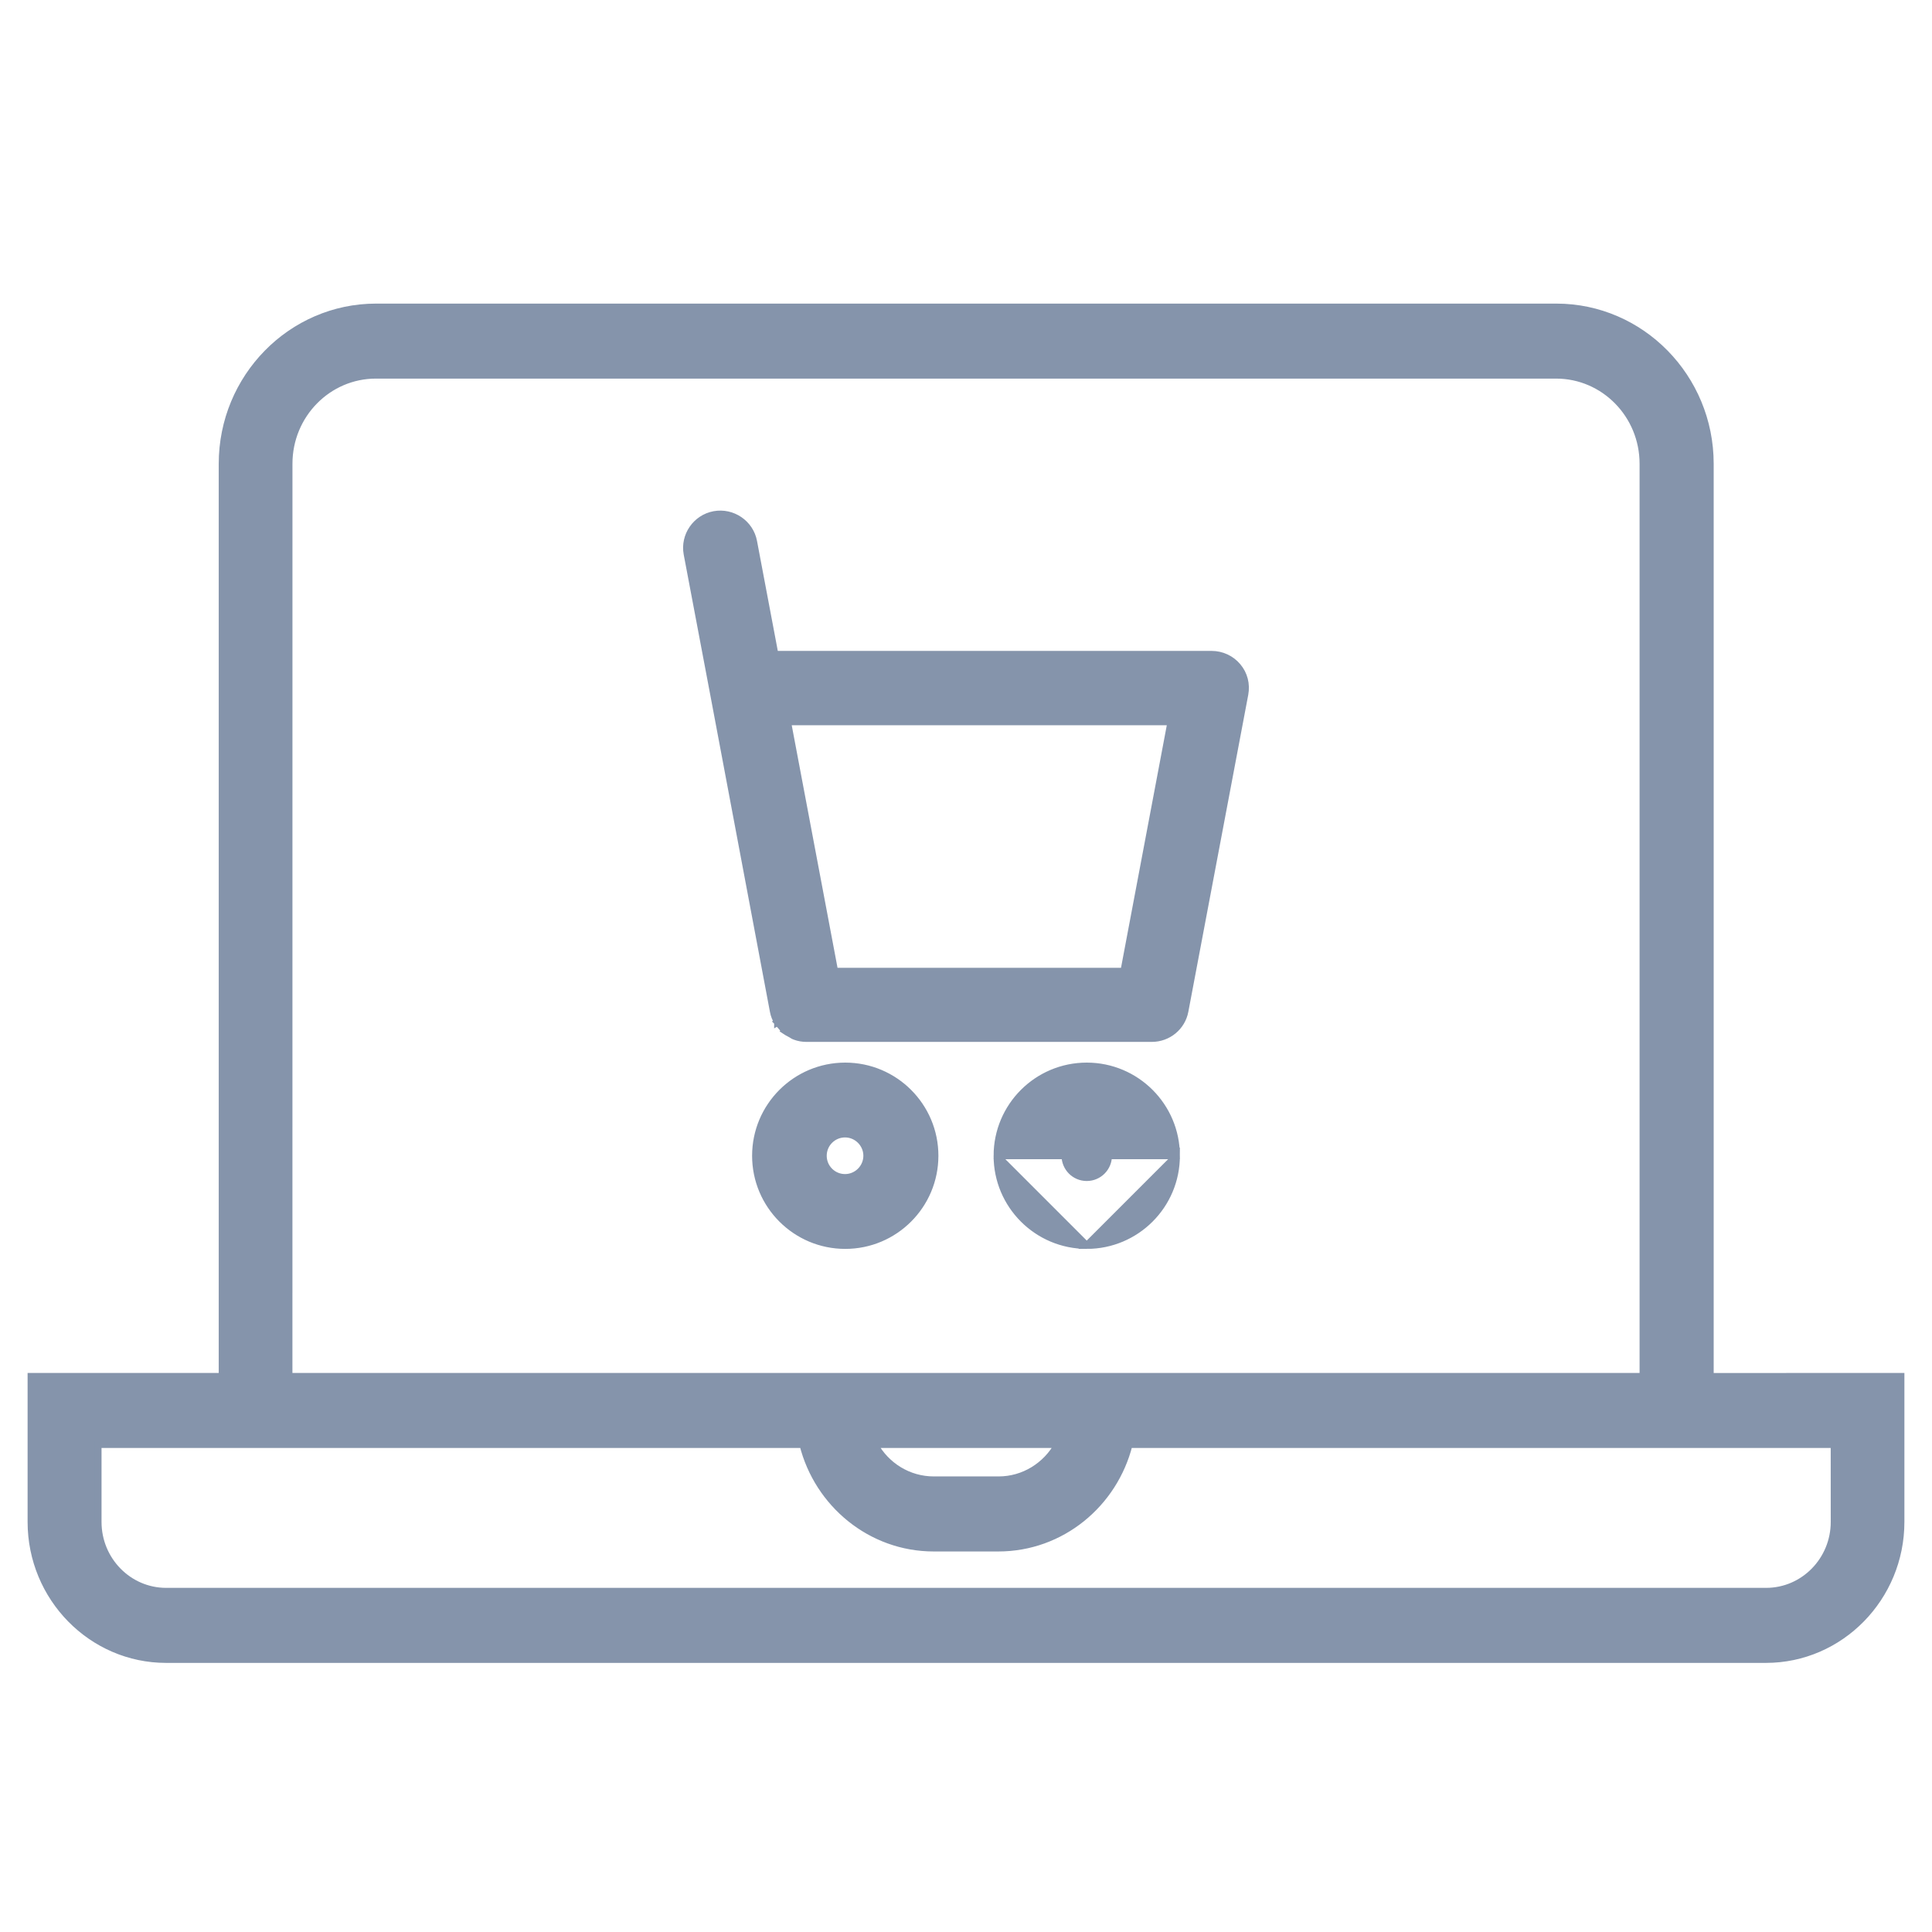 <svg width="56" height="56" viewBox="0 0 56 56" fill="none" xmlns="http://www.w3.org/2000/svg">
<path d="M22.539 29.63C22.557 29.661 22.579 29.684 22.596 29.702C22.602 29.708 22.607 29.713 22.612 29.717C22.622 29.727 22.629 29.734 22.637 29.743L22.637 29.743L22.637 29.744C22.648 29.756 22.656 29.767 22.666 29.78C22.672 29.787 22.678 29.795 22.686 29.804C22.703 29.827 22.726 29.854 22.754 29.877L22.753 29.878L22.759 29.882C22.799 29.912 22.847 29.936 22.886 29.957C22.9 29.964 22.912 29.971 22.923 29.977L22.923 29.977L22.927 29.979C22.934 29.982 22.94 29.986 22.95 29.993C22.955 29.996 22.96 30 22.968 30.004C22.986 30.016 23.012 30.032 23.046 30.042C23.15 30.081 23.261 30.1 23.376 30.1H23.382H33.386C33.856 30.1 34.262 29.768 34.347 29.305C34.347 29.305 34.347 29.305 34.347 29.305L36.083 20.12L36.083 20.119C36.136 19.834 36.064 19.541 35.874 19.318C35.69 19.096 35.41 18.967 35.122 18.967H22.462L21.844 15.698C21.844 15.698 21.844 15.698 21.844 15.698C21.746 15.169 21.229 14.819 20.701 14.916C20.171 15.014 19.818 15.528 19.916 16.056L19.916 16.056L20.685 20.12L20.685 20.12L22.415 29.31C22.436 29.431 22.482 29.535 22.539 29.63ZM22.539 29.63C22.539 29.63 22.538 29.629 22.538 29.629L22.625 29.579L22.539 29.631C22.539 29.63 22.539 29.63 22.539 29.63ZM20.719 15.015L20.719 15.015L20.719 15.015ZM24.126 27.795L24.126 27.795L22.828 20.921L33.941 20.921L32.576 28.152H24.193L24.126 27.795Z" fill="#8594AB" stroke="#8594AB" stroke-width="0.2"/>
<path d="M27.1 33.5C27.1 32.065 25.935 30.9 24.5 30.9C23.065 30.9 21.9 32.065 21.9 33.5C21.9 34.935 23.065 36.1 24.5 36.1C25.935 36.1 27.1 34.935 27.1 33.5ZM23.863 33.5C23.863 33.149 24.148 32.869 24.494 32.869C24.84 32.869 25.125 33.154 25.125 33.5C25.125 33.846 24.84 34.131 24.494 34.131C24.147 34.131 23.863 33.851 23.863 33.5Z" fill="#8594AB" stroke="#8594AB" stroke-width="0.2"/>
<path d="M28.9 33.5C28.9 32.065 30.065 30.9 31.5 30.9C32.935 30.9 34.1 32.065 34.1 33.5H28.9ZM28.9 33.5C28.9 34.935 30.065 36.1 31.5 36.1M28.9 33.5L31.5 36.1M31.5 36.1C32.935 36.1 34.1 34.935 34.1 33.5L31.5 36.1ZM31.5 34.132C31.149 34.132 30.869 33.847 30.869 33.5C30.869 33.155 31.154 32.869 31.5 32.869C31.851 32.869 32.131 33.154 32.131 33.5C32.131 33.847 31.851 34.132 31.5 34.132Z" fill="#8594AB" stroke="#8594AB" stroke-width="0.2"/>
<path d="M55 39.896L49.572 39.897V13.442C49.572 10.94 47.572 8.9 45.111 8.9H10.901C8.44 8.9 6.44 10.94 6.44 13.442V39.896L1 39.896L0.9 39.896V39.996V44.114C0.9 46.308 2.656 48.1 4.815 48.1H51.185C53.344 48.1 55.1 46.308 55.1 44.114V39.996V39.896L55 39.896ZM8.377 13.442C8.377 12.023 9.507 10.874 10.896 10.874H45.105C46.494 10.874 47.624 12.023 47.624 13.442V39.896L8.376 39.896L8.377 13.442ZM25.348 41.87H30.663C30.322 42.482 29.678 42.895 28.944 42.895H27.068C26.329 42.895 25.684 42.482 25.348 41.87ZM53.165 44.113C53.165 45.225 52.279 46.125 51.192 46.125H4.816C3.729 46.125 2.843 45.225 2.843 44.113V41.87H23.273C23.705 43.59 25.241 44.87 27.063 44.87H28.939C30.766 44.87 32.296 43.59 32.728 41.87H53.164L53.165 44.113Z" fill="#8594AB" stroke="#8594AB" stroke-width="0.2"/>
</svg>
